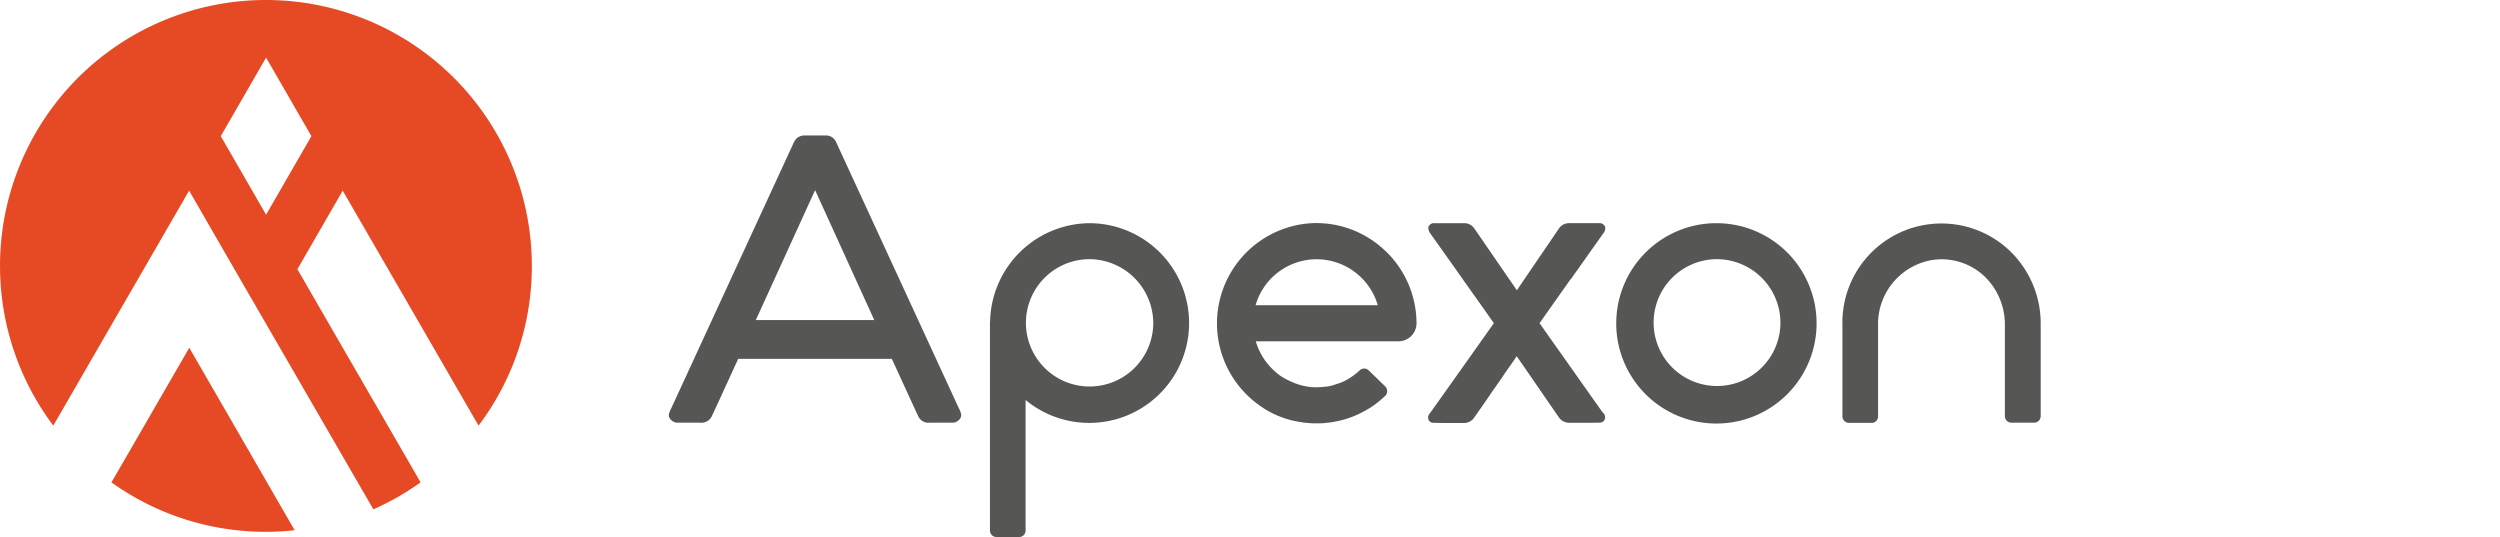 <svg xmlns="http://www.w3.org/2000/svg"  viewBox="0 0 200 42.962">
  <g id="Apexon_Logo" data-name="Apexon Logo" transform="translate(-370.2 -384.8)">
    <g id="Group_737" data-name="Group 737" transform="translate(370.2 384.8)">
      <path id="Path_39_00000044174289358051436440000010869278548088471997_" d="M1448.313,515.978A7.925,7.925,0,0,0,1435.1,522.1v7.28a.526.526,0,0,0,.526.526h1.813a.514.514,0,0,0,.512-.526V522.1a5.186,5.186,0,0,1,4.484-5.246,5.009,5.009,0,0,1,4,1.3,5.345,5.345,0,0,1,1.661,3.931v7.28a.526.526,0,0,0,.526.526h1.813a.526.526,0,0,0,.526-.526v-7.446a8.044,8.044,0,0,0-2.644-5.938" transform="translate(-1287.706 -496.075)" fill="#565655"/>
      <path id="Path_40_00000142866184761528925640000007946770770556448425_" d="M950.372,513.8a8.027,8.027,0,0,0-7.958,7.792c0,.028-.014.042-.014.069v16.72a.523.523,0,0,0,.512.526h1.827a.514.514,0,0,0,.512-.526V527.945a7.989,7.989,0,1,0,5.121-14.145m5.093,8a5.093,5.093,0,1,1-5.107-5.121,5.136,5.136,0,0,1,5.107,5.121" transform="translate(-863.204 -495.945)" fill="#565655"/>
      <path id="Path_41_00000150786134300899080480000001317317098220538025_" d="M1087.088,515.966a7.959,7.959,0,0,0-5.868-2.215,8.029,8.029,0,0,0-4.277,14.519,7.426,7.426,0,0,0,2.63,1.246c.221.055.457.1.692.138.111.014.208.042.318.055h.055l.429.042h.069a.382.382,0,0,1,.125.014h.429a3.625,3.625,0,0,0,.388-.014.676.676,0,0,0,.166-.014,7.8,7.8,0,0,0,3.557-1.177h.014a8.076,8.076,0,0,0,1.273-1,.481.481,0,0,0,.152-.374.546.546,0,0,0-.166-.387l-1.315-1.273a.518.518,0,0,0-.72,0,5.241,5.241,0,0,1-1.2.844.747.747,0,0,1-.152.069,1.651,1.651,0,0,1-.277.111,1.211,1.211,0,0,1-.208.069c-.1.028-.208.069-.3.1a.324.324,0,0,1-.111.028,2.644,2.644,0,0,1-.457.083h-.014a6.693,6.693,0,0,1-1.052.042,3.2,3.2,0,0,1-.36-.042h-.014a5.213,5.213,0,0,1-1.038-.277,7.225,7.225,0,0,1-1.038-.512,5.189,5.189,0,0,1-2.09-2.837h11.419a1.447,1.447,0,0,0,1.44-1.439,8.031,8.031,0,0,0-2.491-5.8m-.609,4.346h-9.772a5.08,5.08,0,0,1,8.4-2.256,5.005,5.005,0,0,1,1.37,2.256" transform="translate(-976.266 -495.897)" fill="#565655"/>
      <path id="Path_43_00000005263081005852560640000001904156622431503762_" d="M1312.714,513.8a8.014,8.014,0,1,0,7.972,8.014,8.01,8.01,0,0,0-7.972-8.014m5.08,8a5.073,5.073,0,1,1-5.08-5.121,5.1,5.1,0,0,1,5.08,5.121" transform="translate(-1175.359 -495.945)" fill="#565655"/>
      <path id="Path_44_00000044888910707214440360000008491158967935939000_" d="M780.191,485.421a2.041,2.041,0,0,0-.18-.484.413.413,0,0,0-.055-.111s-8.166-17.716-9.771-21.19a.879.879,0,0,0-.844-.54h-1.689a.905.905,0,0,0-.844.54c-1.605,3.474-9.772,21.19-9.772,21.19a.814.814,0,0,1-.055.111,2.046,2.046,0,0,0-.18.484v.1c0,.028.014.055.014.083a.739.739,0,0,0,.706.471h1.8a.923.923,0,0,0,.927-.54c.318-.678,2.1-4.567,2.1-4.567h12.291s1.785,3.889,2.1,4.567a.9.9,0,0,0,.927.54h1.8a.733.733,0,0,0,.706-.471.176.176,0,0,0,.014-.083v-.1m-16.429-7.557L768.5,467.47l4.733,10.394Z" transform="translate(-703.292 -452.259)" fill="#565655"/>
      <path id="Path_2961" data-name="Path 2961" d="M1209.662,528.89h0l-1.9-2.685h0c-1.038-1.481-2.09-2.948-3.128-4.429l2.491-3.529v.028c.844-1.19,1.675-2.367,2.519-3.557l.056-.083a.725.725,0,0,0,.194-.5l-.014-.069a.484.484,0,0,0-.5-.291h-2.394a.97.97,0,0,0-.83.471l-1.01,1.481c-.775,1.135-1.55,2.27-2.325,3.419-1.135-1.647-2.256-3.28-3.391-4.927a.97.97,0,0,0-.817-.443h-2.367a.484.484,0,0,0-.5.291l-.014.069a.828.828,0,0,0,.194.5l.055.083c.844,1.19,1.689,2.367,2.519,3.557.83,1.163,1.661,2.339,2.478,3.5-1.038,1.467-2.09,2.948-3.128,4.415l-1.979,2.782a.5.5,0,0,0-.125.512.405.405,0,0,0,.374.263c.3,0,.609.014.914.014h1.522a.977.977,0,0,0,.858-.443c.443-.637.886-1.259,1.315-1.9l.983-1.412c.152-.235.318-.471.484-.706.208-.291.415-.581.609-.886.055.069.1.152.152.221l1.329,1.924c.623.913,1.246,1.813,1.869,2.713a1,1,0,0,0,.886.471h1.522c.3,0,.609,0,.914-.014a.405.405,0,0,0,.374-.263.477.477,0,0,0-.125-.512Z" transform="translate(-1081.47 -495.922)" fill="#565655"/>
      <g id="Group_736" data-name="Group 736" transform="translate(0)">
        <path id="Path_2962" data-name="Path 2962" d="M438.365,590.063l-2.685,4.65-1.08,1.855a21.185,21.185,0,0,0,12.36,3.958h0a21.1,21.1,0,0,0,2.3-.125l-8.429-14.6Z" transform="translate(-425.687 -557.98)" fill="#e64a24"/>
        <path id="Path_2963" data-name="Path 2963" d="M397.3,412.066l-3.308-5.73,3.626-6.284,6.7,11.585,4.166,7.211a21.13,21.13,0,0,0,4.263-12.775h0a21.273,21.273,0,1,0-38.283,12.775l4.166-7.211,6.7-11.585,3.626,6.284h0l11.114,19.211a21.187,21.187,0,0,0,3.778-2.159Zm-9.439-16.374,3.626-6.284,3.626,6.284-3.626,6.284Z" transform="translate(-370.2 -384.8)" fill="#e64a24"/>
      </g>
    </g>
  </g>
</svg>
